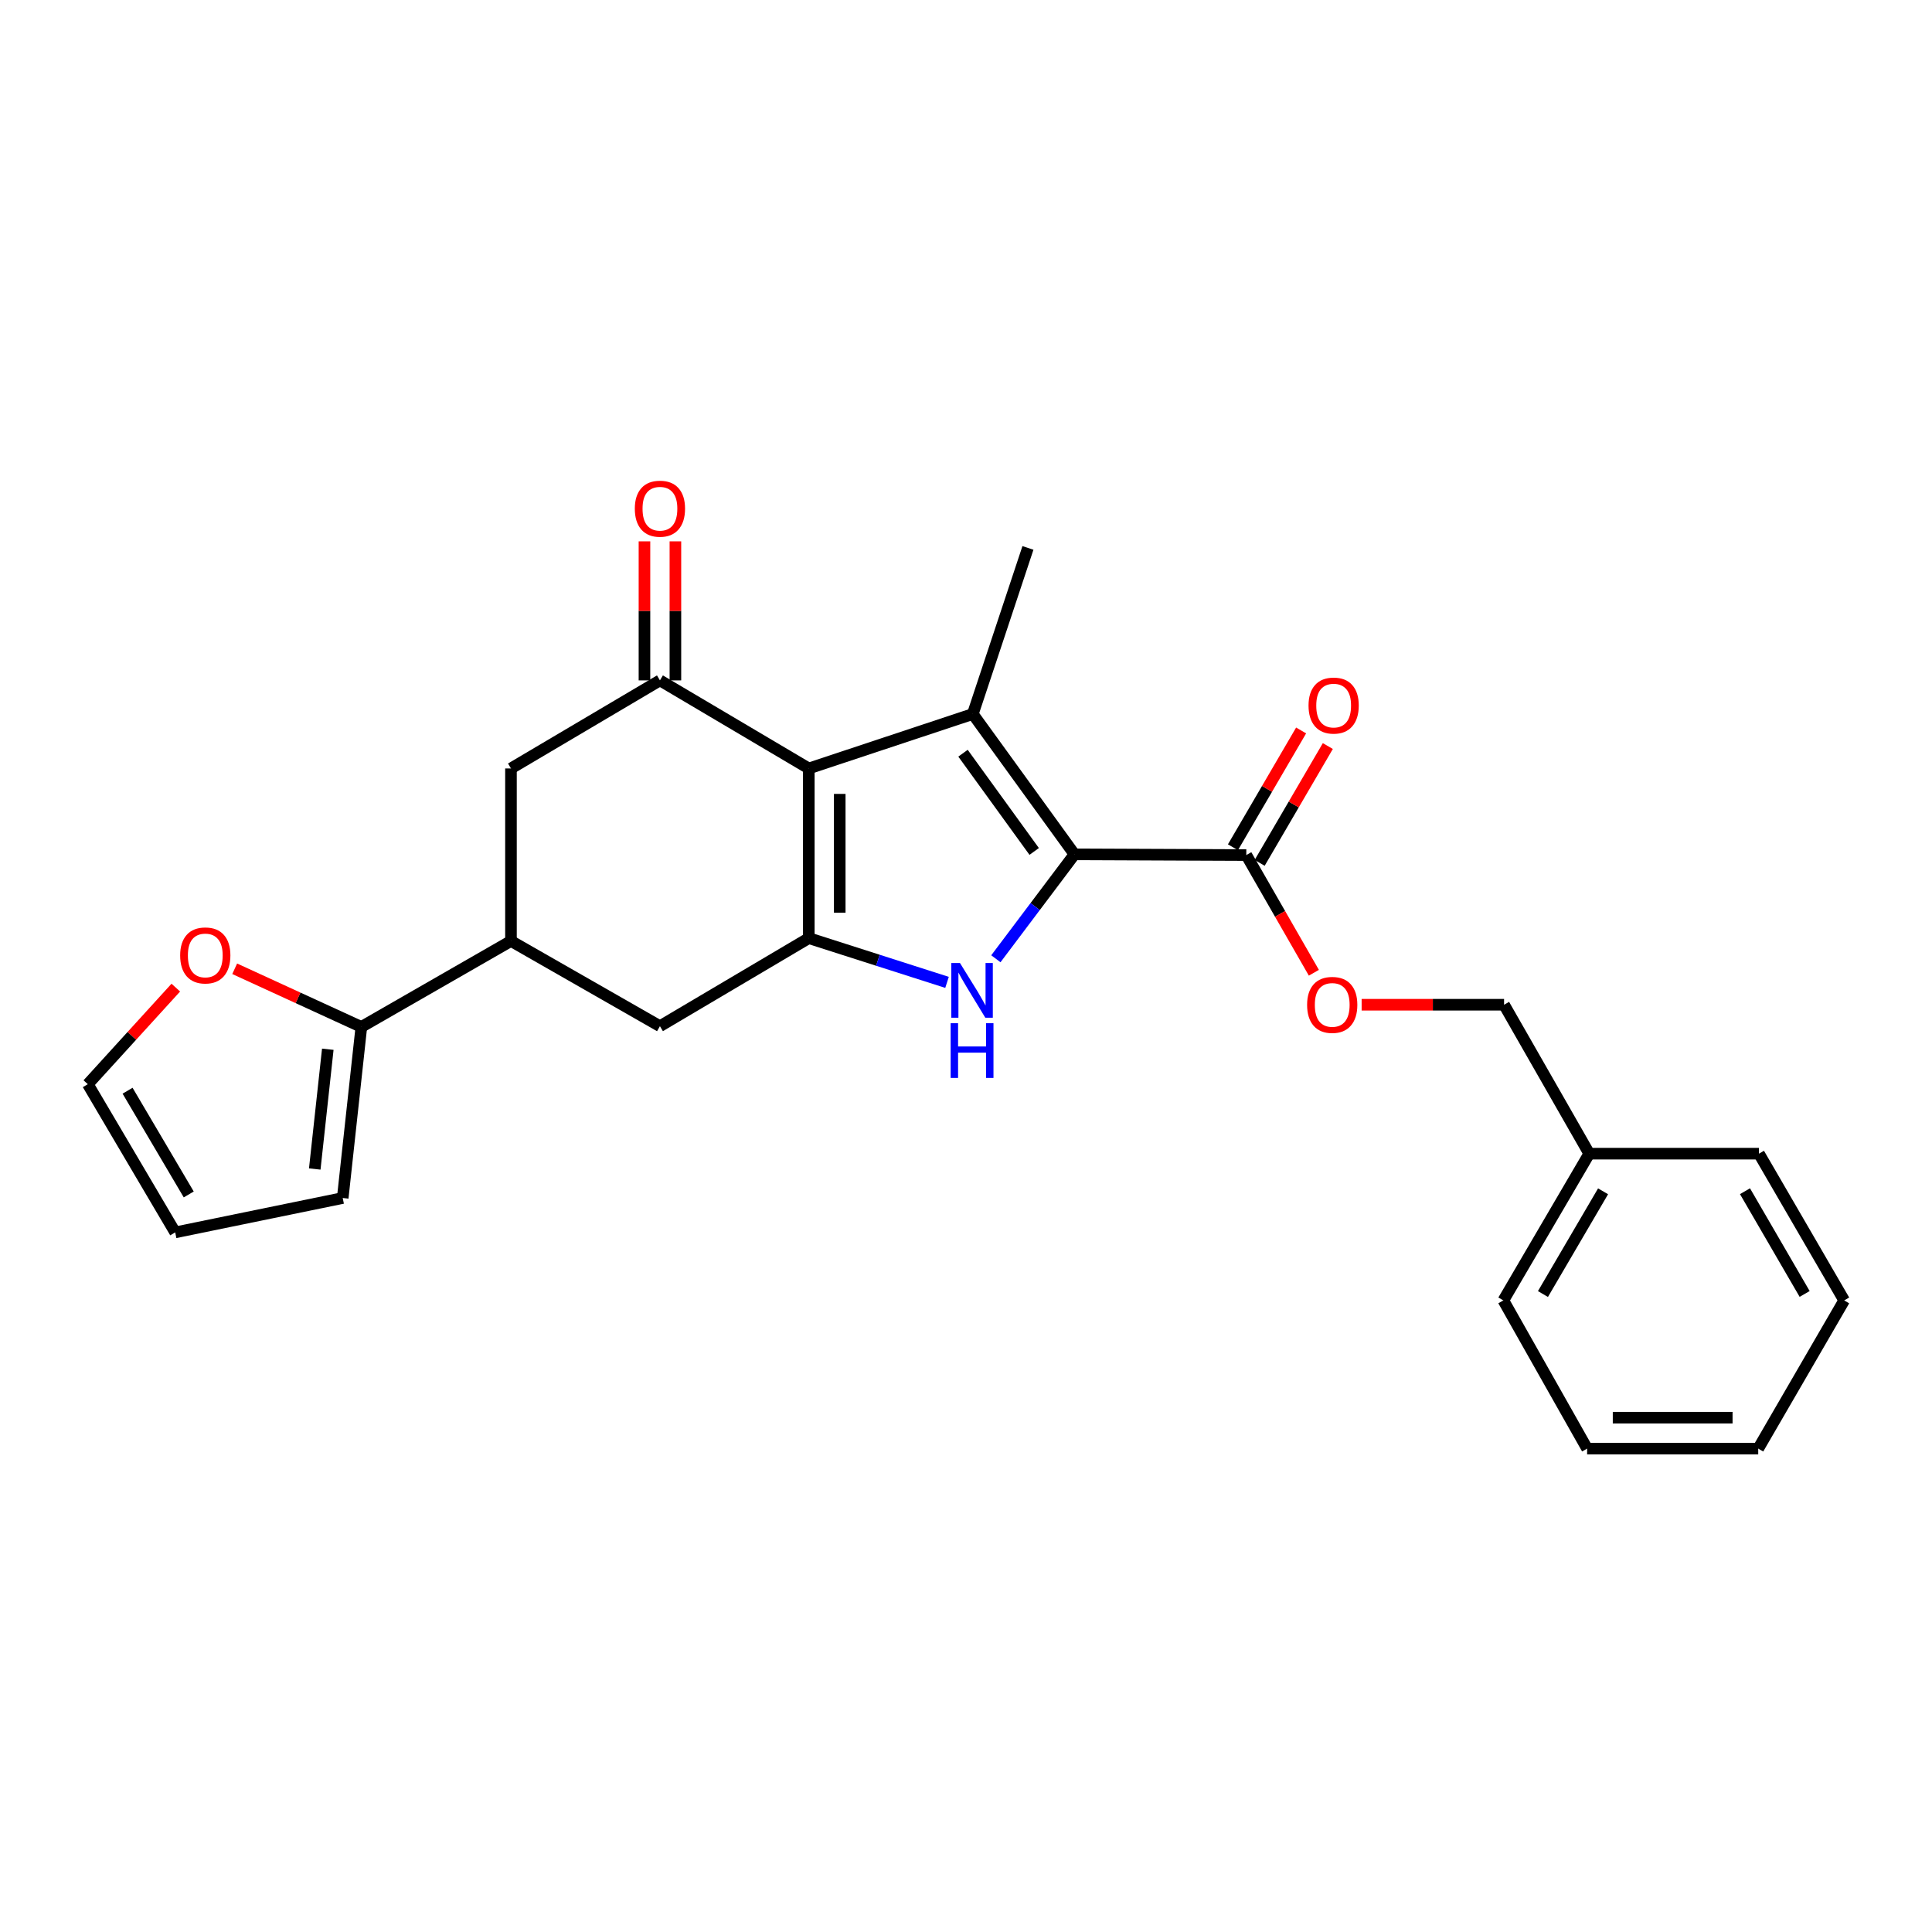 <?xml version='1.0' encoding='iso-8859-1'?>
<svg version='1.1' baseProfile='full'
              xmlns='http://www.w3.org/2000/svg'
                      xmlns:rdkit='http://www.rdkit.org/xml'
                      xmlns:xlink='http://www.w3.org/1999/xlink'
                  xml:space='preserve'
width='1000px' height='1000px' viewBox='0 0 1000 1000'>
<!-- END OF HEADER -->
<rect style='opacity:1.0;fill:#FFFFFF;stroke:none' width='1000' height='1000' x='0' y='0'> </rect>
<path class='bond-1' d='M 418.633,397.75 L 503.523,369.566' style='fill:none;fill-rule:evenodd;stroke:#000000;stroke-width:6px;stroke-linecap:butt;stroke-linejoin:miter;stroke-opacity:1' />
<path class='bond-2' d='M 418.633,397.75 L 418.633,485.576' style='fill:none;fill-rule:evenodd;stroke:#000000;stroke-width:6px;stroke-linecap:butt;stroke-linejoin:miter;stroke-opacity:1' />
<path class='bond-2' d='M 434.647,410.924 L 434.647,472.402' style='fill:none;fill-rule:evenodd;stroke:#000000;stroke-width:6px;stroke-linecap:butt;stroke-linejoin:miter;stroke-opacity:1' />
<path class='bond-4' d='M 418.633,397.75 L 341.581,352.165' style='fill:none;fill-rule:evenodd;stroke:#000000;stroke-width:6px;stroke-linecap:butt;stroke-linejoin:miter;stroke-opacity:1' />
<path class='bond-0' d='M 556.154,442.206 L 503.523,369.566' style='fill:none;fill-rule:evenodd;stroke:#000000;stroke-width:6px;stroke-linecap:butt;stroke-linejoin:miter;stroke-opacity:1' />
<path class='bond-0' d='M 535.292,440.705 L 498.45,389.858' style='fill:none;fill-rule:evenodd;stroke:#000000;stroke-width:6px;stroke-linecap:butt;stroke-linejoin:miter;stroke-opacity:1' />
<path class='bond-5' d='M 556.154,442.206 L 645.083,442.579' style='fill:none;fill-rule:evenodd;stroke:#000000;stroke-width:6px;stroke-linecap:butt;stroke-linejoin:miter;stroke-opacity:1' />
<path class='bond-26' d='M 556.154,442.206 L 535.807,469.232' style='fill:none;fill-rule:evenodd;stroke:#000000;stroke-width:6px;stroke-linecap:butt;stroke-linejoin:miter;stroke-opacity:1' />
<path class='bond-26' d='M 535.807,469.232 L 515.46,496.257' style='fill:none;fill-rule:evenodd;stroke:#0000FF;stroke-width:6px;stroke-linecap:butt;stroke-linejoin:miter;stroke-opacity:1' />
<path class='bond-17' d='M 503.523,369.566 L 532.063,283.6' style='fill:none;fill-rule:evenodd;stroke:#000000;stroke-width:6px;stroke-linecap:butt;stroke-linejoin:miter;stroke-opacity:1' />
<path class='bond-3' d='M 418.633,485.576 L 454.408,497.025' style='fill:none;fill-rule:evenodd;stroke:#000000;stroke-width:6px;stroke-linecap:butt;stroke-linejoin:miter;stroke-opacity:1' />
<path class='bond-3' d='M 454.408,497.025 L 490.182,508.474' style='fill:none;fill-rule:evenodd;stroke:#0000FF;stroke-width:6px;stroke-linecap:butt;stroke-linejoin:miter;stroke-opacity:1' />
<path class='bond-7' d='M 418.633,485.576 L 341.581,531.152' style='fill:none;fill-rule:evenodd;stroke:#000000;stroke-width:6px;stroke-linecap:butt;stroke-linejoin:miter;stroke-opacity:1' />
<path class='bond-9' d='M 341.581,352.165 L 264.476,397.75' style='fill:none;fill-rule:evenodd;stroke:#000000;stroke-width:6px;stroke-linecap:butt;stroke-linejoin:miter;stroke-opacity:1' />
<path class='bond-12' d='M 349.588,352.165 L 349.588,316.183' style='fill:none;fill-rule:evenodd;stroke:#000000;stroke-width:6px;stroke-linecap:butt;stroke-linejoin:miter;stroke-opacity:1' />
<path class='bond-12' d='M 349.588,316.183 L 349.588,280.202' style='fill:none;fill-rule:evenodd;stroke:#FF0000;stroke-width:6px;stroke-linecap:butt;stroke-linejoin:miter;stroke-opacity:1' />
<path class='bond-12' d='M 333.574,352.165 L 333.574,316.183' style='fill:none;fill-rule:evenodd;stroke:#000000;stroke-width:6px;stroke-linecap:butt;stroke-linejoin:miter;stroke-opacity:1' />
<path class='bond-12' d='M 333.574,316.183 L 333.574,280.202' style='fill:none;fill-rule:evenodd;stroke:#FF0000;stroke-width:6px;stroke-linecap:butt;stroke-linejoin:miter;stroke-opacity:1' />
<path class='bond-11' d='M 645.083,442.579 L 662.568,473.038' style='fill:none;fill-rule:evenodd;stroke:#000000;stroke-width:6px;stroke-linecap:butt;stroke-linejoin:miter;stroke-opacity:1' />
<path class='bond-11' d='M 662.568,473.038 L 680.054,503.496' style='fill:none;fill-rule:evenodd;stroke:#FF0000;stroke-width:6px;stroke-linecap:butt;stroke-linejoin:miter;stroke-opacity:1' />
<path class='bond-14' d='M 651.998,446.615 L 669.642,416.386' style='fill:none;fill-rule:evenodd;stroke:#000000;stroke-width:6px;stroke-linecap:butt;stroke-linejoin:miter;stroke-opacity:1' />
<path class='bond-14' d='M 669.642,416.386 L 687.286,386.156' style='fill:none;fill-rule:evenodd;stroke:#FF0000;stroke-width:6px;stroke-linecap:butt;stroke-linejoin:miter;stroke-opacity:1' />
<path class='bond-14' d='M 638.168,438.543 L 655.812,408.314' style='fill:none;fill-rule:evenodd;stroke:#000000;stroke-width:6px;stroke-linecap:butt;stroke-linejoin:miter;stroke-opacity:1' />
<path class='bond-14' d='M 655.812,408.314 L 673.456,378.084' style='fill:none;fill-rule:evenodd;stroke:#FF0000;stroke-width:6px;stroke-linecap:butt;stroke-linejoin:miter;stroke-opacity:1' />
<path class='bond-6' d='M 264.476,487.053 L 264.476,397.75' style='fill:none;fill-rule:evenodd;stroke:#000000;stroke-width:6px;stroke-linecap:butt;stroke-linejoin:miter;stroke-opacity:1' />
<path class='bond-8' d='M 264.476,487.053 L 187.032,531.535' style='fill:none;fill-rule:evenodd;stroke:#000000;stroke-width:6px;stroke-linecap:butt;stroke-linejoin:miter;stroke-opacity:1' />
<path class='bond-25' d='M 264.476,487.053 L 341.581,531.152' style='fill:none;fill-rule:evenodd;stroke:#000000;stroke-width:6px;stroke-linecap:butt;stroke-linejoin:miter;stroke-opacity:1' />
<path class='bond-10' d='M 187.032,531.535 L 154.254,516.485' style='fill:none;fill-rule:evenodd;stroke:#000000;stroke-width:6px;stroke-linecap:butt;stroke-linejoin:miter;stroke-opacity:1' />
<path class='bond-10' d='M 154.254,516.485 L 121.475,501.435' style='fill:none;fill-rule:evenodd;stroke:#FF0000;stroke-width:6px;stroke-linecap:butt;stroke-linejoin:miter;stroke-opacity:1' />
<path class='bond-13' d='M 187.032,531.535 L 177.389,620.09' style='fill:none;fill-rule:evenodd;stroke:#000000;stroke-width:6px;stroke-linecap:butt;stroke-linejoin:miter;stroke-opacity:1' />
<path class='bond-13' d='M 169.666,543.084 L 162.916,605.073' style='fill:none;fill-rule:evenodd;stroke:#000000;stroke-width:6px;stroke-linecap:butt;stroke-linejoin:miter;stroke-opacity:1' />
<path class='bond-15' d='M 90.996,511.191 L 68.225,536.185' style='fill:none;fill-rule:evenodd;stroke:#FF0000;stroke-width:6px;stroke-linecap:butt;stroke-linejoin:miter;stroke-opacity:1' />
<path class='bond-15' d='M 68.225,536.185 L 45.455,561.178' style='fill:none;fill-rule:evenodd;stroke:#000000;stroke-width:6px;stroke-linecap:butt;stroke-linejoin:miter;stroke-opacity:1' />
<path class='bond-18' d='M 704.78,520.049 L 741.641,520.049' style='fill:none;fill-rule:evenodd;stroke:#FF0000;stroke-width:6px;stroke-linecap:butt;stroke-linejoin:miter;stroke-opacity:1' />
<path class='bond-18' d='M 741.641,520.049 L 778.503,520.049' style='fill:none;fill-rule:evenodd;stroke:#000000;stroke-width:6px;stroke-linecap:butt;stroke-linejoin:miter;stroke-opacity:1' />
<path class='bond-16' d='M 177.389,620.09 L 90.684,637.883' style='fill:none;fill-rule:evenodd;stroke:#000000;stroke-width:6px;stroke-linecap:butt;stroke-linejoin:miter;stroke-opacity:1' />
<path class='bond-27' d='M 45.455,561.178 L 90.684,637.883' style='fill:none;fill-rule:evenodd;stroke:#000000;stroke-width:6px;stroke-linecap:butt;stroke-linejoin:miter;stroke-opacity:1' />
<path class='bond-27' d='M 66.033,564.55 L 97.694,618.243' style='fill:none;fill-rule:evenodd;stroke:#000000;stroke-width:6px;stroke-linecap:butt;stroke-linejoin:miter;stroke-opacity:1' />
<path class='bond-19' d='M 778.503,520.049 L 822.594,597.137' style='fill:none;fill-rule:evenodd;stroke:#000000;stroke-width:6px;stroke-linecap:butt;stroke-linejoin:miter;stroke-opacity:1' />
<path class='bond-20' d='M 822.594,597.137 L 778.138,673.095' style='fill:none;fill-rule:evenodd;stroke:#000000;stroke-width:6px;stroke-linecap:butt;stroke-linejoin:miter;stroke-opacity:1' />
<path class='bond-20' d='M 829.746,616.619 L 798.627,669.79' style='fill:none;fill-rule:evenodd;stroke:#000000;stroke-width:6px;stroke-linecap:butt;stroke-linejoin:miter;stroke-opacity:1' />
<path class='bond-21' d='M 822.594,597.137 L 910.437,597.137' style='fill:none;fill-rule:evenodd;stroke:#000000;stroke-width:6px;stroke-linecap:butt;stroke-linejoin:miter;stroke-opacity:1' />
<path class='bond-23' d='M 778.138,673.095 L 821.49,749.8' style='fill:none;fill-rule:evenodd;stroke:#000000;stroke-width:6px;stroke-linecap:butt;stroke-linejoin:miter;stroke-opacity:1' />
<path class='bond-22' d='M 910.437,597.137 L 954.545,673.095' style='fill:none;fill-rule:evenodd;stroke:#000000;stroke-width:6px;stroke-linecap:butt;stroke-linejoin:miter;stroke-opacity:1' />
<path class='bond-22' d='M 903.205,616.572 L 934.081,669.743' style='fill:none;fill-rule:evenodd;stroke:#000000;stroke-width:6px;stroke-linecap:butt;stroke-linejoin:miter;stroke-opacity:1' />
<path class='bond-24' d='M 954.545,673.095 L 910.054,749.8' style='fill:none;fill-rule:evenodd;stroke:#000000;stroke-width:6px;stroke-linecap:butt;stroke-linejoin:miter;stroke-opacity:1' />
<path class='bond-28' d='M 821.49,749.8 L 910.054,749.8' style='fill:none;fill-rule:evenodd;stroke:#000000;stroke-width:6px;stroke-linecap:butt;stroke-linejoin:miter;stroke-opacity:1' />
<path class='bond-28' d='M 834.775,733.786 L 896.77,733.786' style='fill:none;fill-rule:evenodd;stroke:#000000;stroke-width:6px;stroke-linecap:butt;stroke-linejoin:miter;stroke-opacity:1' />
<path  class='atom-4' d='M 496.88 498.461
L 506.16 513.461
Q 507.08 514.941, 508.56 517.621
Q 510.04 520.301, 510.12 520.461
L 510.12 498.461
L 513.88 498.461
L 513.88 526.781
L 510 526.781
L 500.04 510.381
Q 498.88 508.461, 497.64 506.261
Q 496.44 504.061, 496.08 503.381
L 496.08 526.781
L 492.4 526.781
L 492.4 498.461
L 496.88 498.461
' fill='#0000FF'/>
<path  class='atom-4' d='M 492.06 529.613
L 495.9 529.613
L 495.9 541.653
L 510.38 541.653
L 510.38 529.613
L 514.22 529.613
L 514.22 557.933
L 510.38 557.933
L 510.38 544.853
L 495.9 544.853
L 495.9 557.933
L 492.06 557.933
L 492.06 529.613
' fill='#0000FF'/>
<path  class='atom-11' d='M 93.253 494.526
Q 93.253 487.726, 96.613 483.926
Q 99.973 480.126, 106.253 480.126
Q 112.533 480.126, 115.893 483.926
Q 119.253 487.726, 119.253 494.526
Q 119.253 501.406, 115.853 505.326
Q 112.453 509.206, 106.253 509.206
Q 100.013 509.206, 96.613 505.326
Q 93.253 501.446, 93.253 494.526
M 106.253 506.006
Q 110.573 506.006, 112.893 503.126
Q 115.253 500.206, 115.253 494.526
Q 115.253 488.966, 112.893 486.166
Q 110.573 483.326, 106.253 483.326
Q 101.933 483.326, 99.573 486.126
Q 97.253 488.926, 97.253 494.526
Q 97.253 500.246, 99.573 503.126
Q 101.933 506.006, 106.253 506.006
' fill='#FF0000'/>
<path  class='atom-12' d='M 676.556 520.129
Q 676.556 513.329, 679.916 509.529
Q 683.276 505.729, 689.556 505.729
Q 695.836 505.729, 699.196 509.529
Q 702.556 513.329, 702.556 520.129
Q 702.556 527.009, 699.156 530.929
Q 695.756 534.809, 689.556 534.809
Q 683.316 534.809, 679.916 530.929
Q 676.556 527.049, 676.556 520.129
M 689.556 531.609
Q 693.876 531.609, 696.196 528.729
Q 698.556 525.809, 698.556 520.129
Q 698.556 514.569, 696.196 511.769
Q 693.876 508.929, 689.556 508.929
Q 685.236 508.929, 682.876 511.729
Q 680.556 514.529, 680.556 520.129
Q 680.556 525.849, 682.876 528.729
Q 685.236 531.609, 689.556 531.609
' fill='#FF0000'/>
<path  class='atom-13' d='M 328.581 263.298
Q 328.581 256.498, 331.941 252.698
Q 335.301 248.898, 341.581 248.898
Q 347.861 248.898, 351.221 252.698
Q 354.581 256.498, 354.581 263.298
Q 354.581 270.178, 351.181 274.098
Q 347.781 277.978, 341.581 277.978
Q 335.341 277.978, 331.941 274.098
Q 328.581 270.218, 328.581 263.298
M 341.581 274.778
Q 345.901 274.778, 348.221 271.898
Q 350.581 268.978, 350.581 263.298
Q 350.581 257.738, 348.221 254.938
Q 345.901 252.098, 341.581 252.098
Q 337.261 252.098, 334.901 254.898
Q 332.581 257.698, 332.581 263.298
Q 332.581 269.018, 334.901 271.898
Q 337.261 274.778, 341.581 274.778
' fill='#FF0000'/>
<path  class='atom-15' d='M 677.295 365.198
Q 677.295 358.398, 680.655 354.598
Q 684.015 350.798, 690.295 350.798
Q 696.575 350.798, 699.935 354.598
Q 703.295 358.398, 703.295 365.198
Q 703.295 372.078, 699.895 375.998
Q 696.495 379.878, 690.295 379.878
Q 684.055 379.878, 680.655 375.998
Q 677.295 372.118, 677.295 365.198
M 690.295 376.678
Q 694.615 376.678, 696.935 373.798
Q 699.295 370.878, 699.295 365.198
Q 699.295 359.638, 696.935 356.838
Q 694.615 353.998, 690.295 353.998
Q 685.975 353.998, 683.615 356.798
Q 681.295 359.598, 681.295 365.198
Q 681.295 370.918, 683.615 373.798
Q 685.975 376.678, 690.295 376.678
' fill='#FF0000'/>
</svg>
